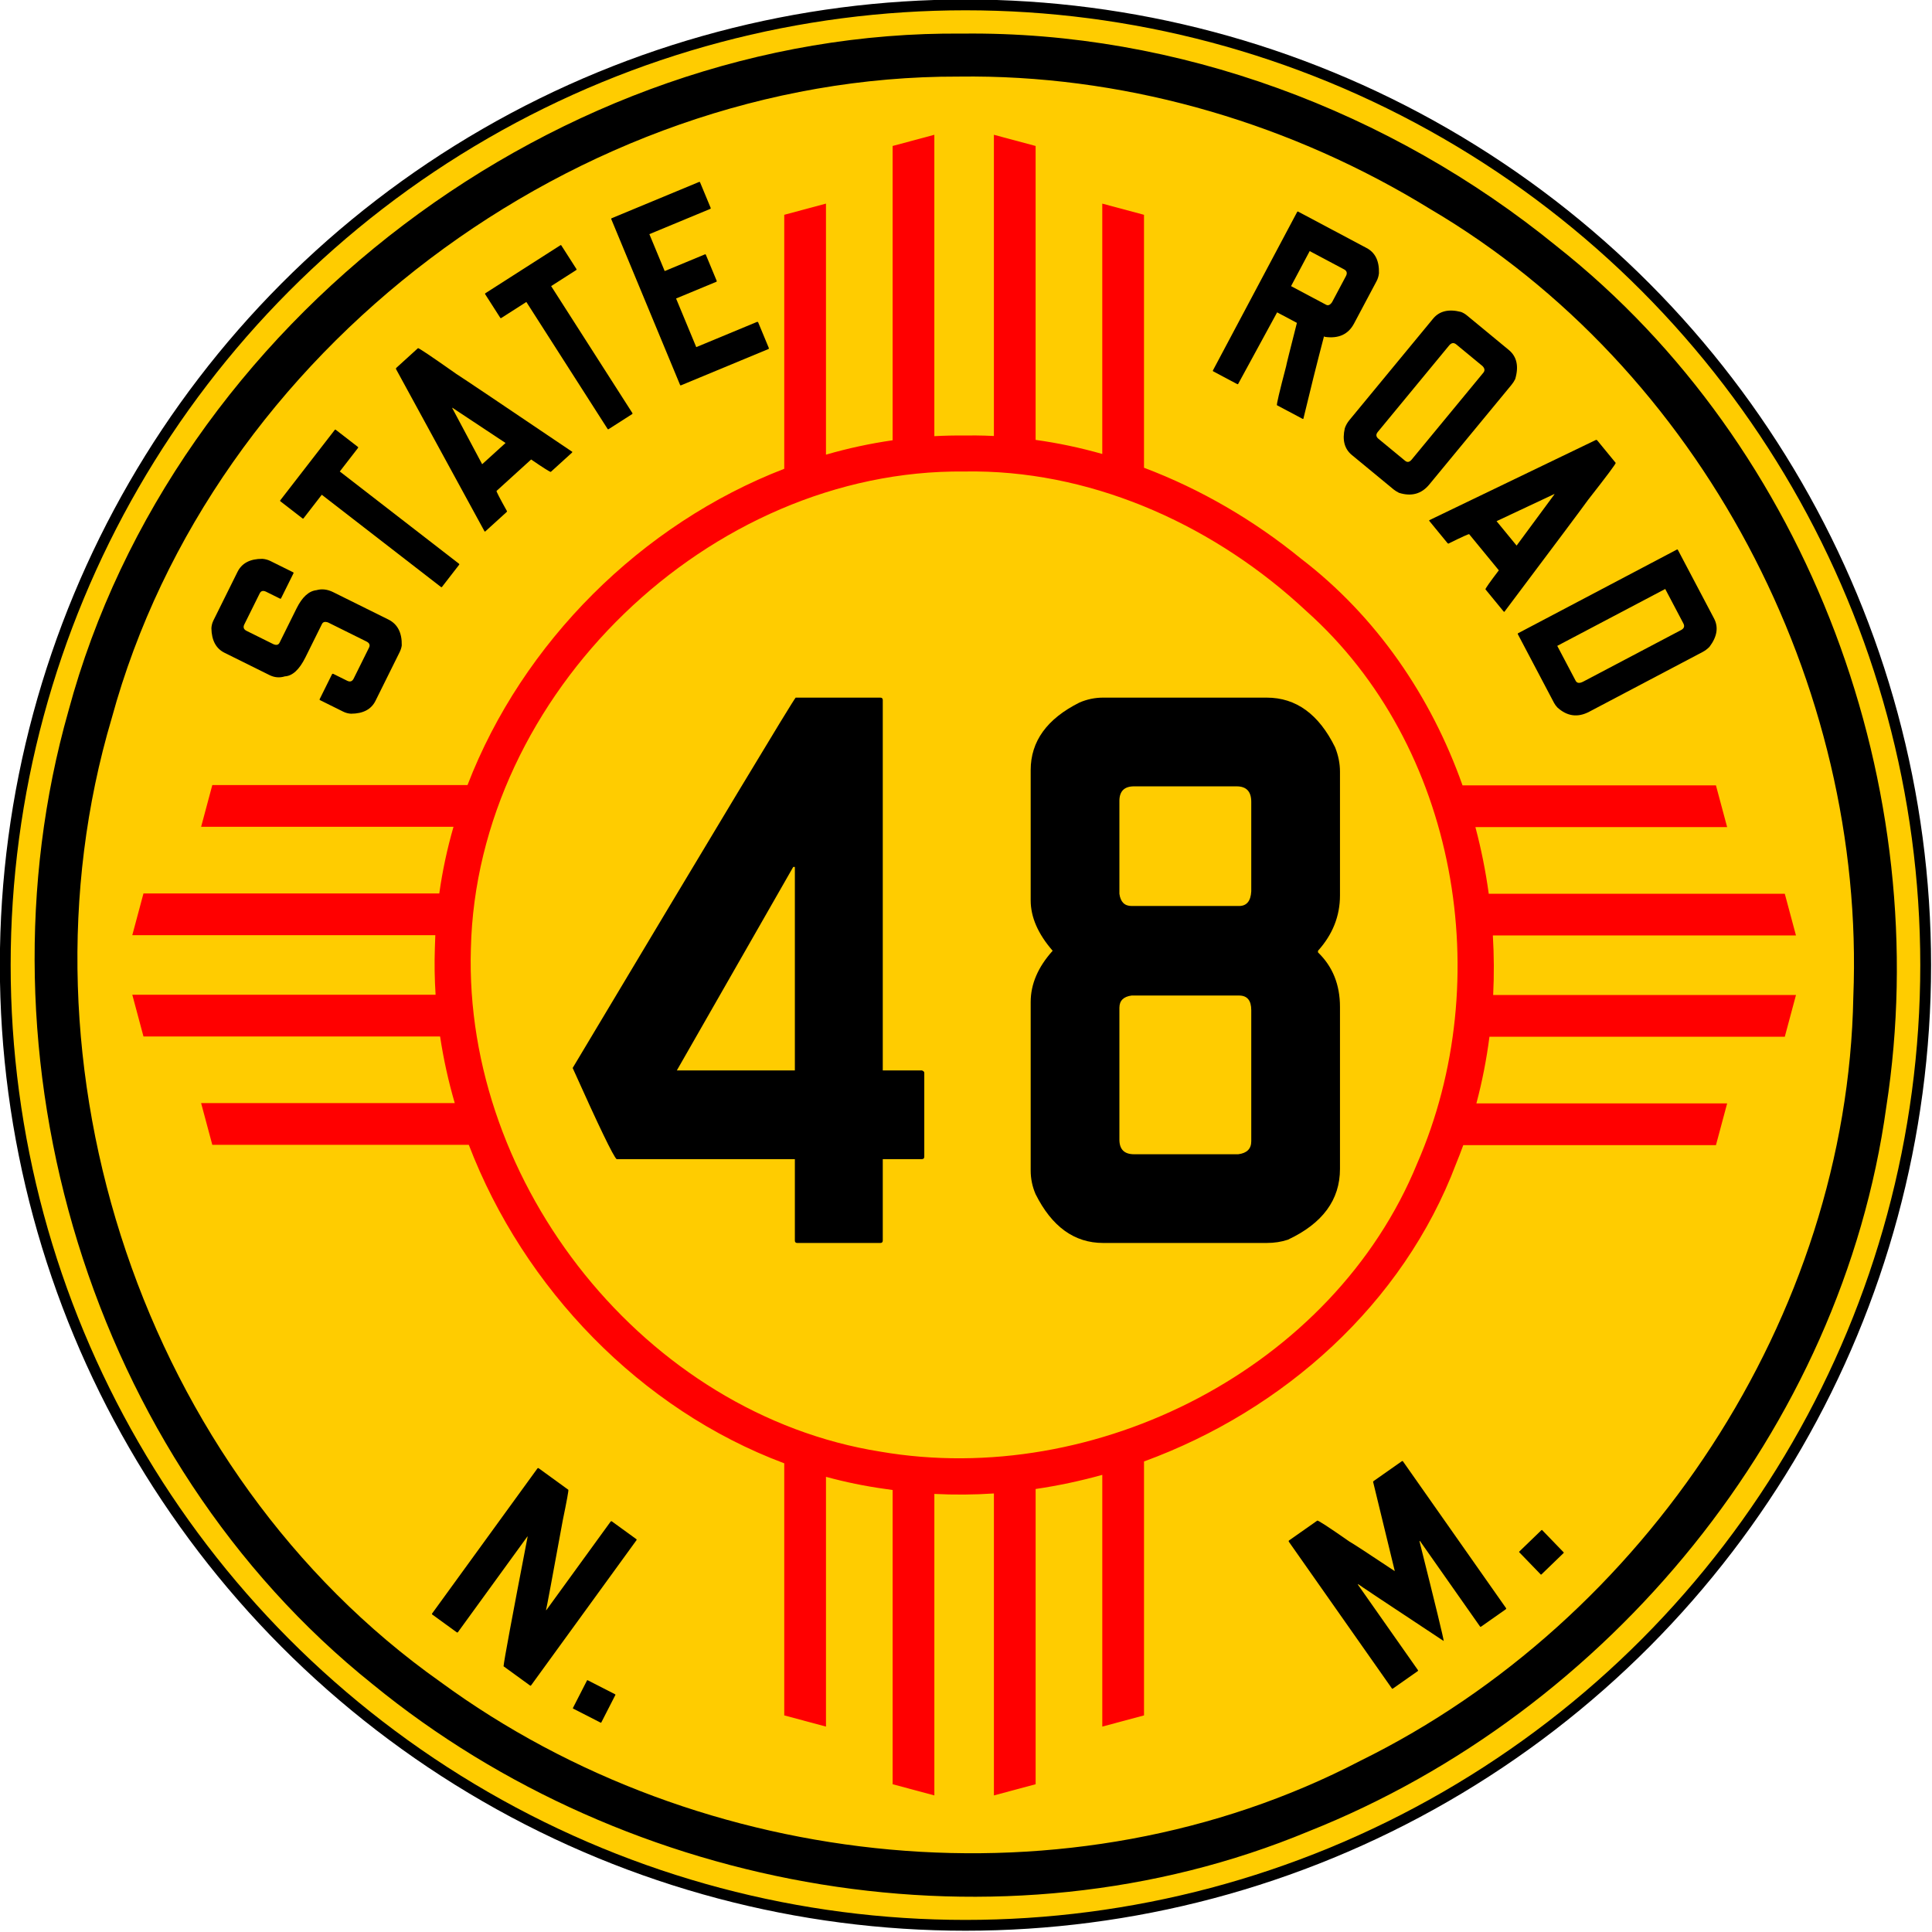 <?xml version="1.0" encoding="UTF-8" standalone="no"?>
<!-- Created with Inkscape (http://www.inkscape.org/) -->

<svg
   xmlns:dc="http://purl.org/dc/elements/1.1/"
   xmlns:cc="http://creativecommons.org/ns#"
   xmlns:rdf="http://www.w3.org/1999/02/22-rdf-syntax-ns#"
   xmlns:svg="http://www.w3.org/2000/svg"
   xmlns="http://www.w3.org/2000/svg"
   xmlns:sodipodi="http://sodipodi.sourceforge.net/DTD/sodipodi-0.dtd"
   xmlns:inkscape="http://www.inkscape.org/namespaces/inkscape"
   width="169.333mm"
   height="169.333mm"
   viewBox="0 0 600 600"
   id="svg2"
   version="1.1"
   inkscape:version="0.91 r13725"
   sodipodi:docname="New Mexico 48 1932.svg">
  <defs
     id="defs4" />
  <sodipodi:namedview
     id="base"
     pagecolor="#ffffff"
     bordercolor="#666666"
     borderopacity="1.0"
     inkscape:pageopacity="0.0"
     inkscape:pageshadow="2"
     inkscape:zoom="1"
     inkscape:cx="131.26468"
     inkscape:cy="352.12583"
     inkscape:document-units="px"
     inkscape:current-layer="g5255"
     showgrid="false"
     inkscape:object-paths="true"
     inkscape:snap-intersection-paths="true"
     inkscape:object-nodes="true"
     inkscape:snap-smooth-nodes="true"
     inkscape:snap-midpoints="true"
     inkscape:snap-object-midpoints="true"
     fit-margin-top="0"
     fit-margin-left="0"
     fit-margin-right="0"
     fit-margin-bottom="0"
     inkscape:window-width="1680"
     inkscape:window-height="997"
     inkscape:window-x="1358"
     inkscape:window-y="-8"
     inkscape:window-maximized="1" />
  <g
     inkscape:label="Layer 1"
     inkscape:groupmode="layer"
     id="layer1"
     transform="translate(-101.058,-285.876)">
    <g
       id="g5255"
       transform="matrix(1.118,0,0,1.118,-11.97,-104.933)">
      <circle
         r="266.728"
         cy="617.648"
         cx="369.286"
         id="path4147"
         style="opacity:1;fill:#ffcc00;fill-opacity:1;stroke:#000000;stroke-width:3;stroke-linecap:round;stroke-miterlimit:4;stroke-dasharray:none;stroke-opacity:1" />
      <path
         id="path4147-5"
         d="m 368.525,358.895 c -111.961,-1.114 -219.258,79.939 -248.404,188.115 -27.31,96.155 6.042,207.632 84.5,270.408 71.13,58.218 174.504,76.409 259.971,40.861 C 548,825.149 612.721,746.496 625.07,657.076 638.763,568.84 604.013,473.619 533.506,417.959 487.369,380.361 428.245,358.219 368.525,358.895 Z m 3.127,11.922 c 44.537,0.221 88.756,13.455 126.641,36.756 75.291,44.283 121.133,132.083 117.621,218.955 -1.647,88.734 -57.613,173.102 -136.91,212.133 C 398.734,880.464 295.966,869.936 223.467,816.785 140.942,758.464 103.491,645.532 132.141,549.039 160.057,446.718 261.501,370.535 367.342,370.836 c 1.437,-0.02 2.874,-0.027 4.311,-0.019 z"
         style="opacity:1;fill:#000000;fill-opacity:1;stroke:#000000;stroke-width:0;stroke-linecap:round;stroke-miterlimit:4;stroke-dasharray:none;stroke-opacity:1"
         inkscape:connector-curvature="0" />
      <g
         style="font-style:normal;font-weight:normal;font-size:40px;line-height:0%;font-family:sans-serif;text-align:center;letter-spacing:0px;word-spacing:0px;text-anchor:middle;fill:#000000;fill-opacity:1;stroke:none;stroke-width:1px;stroke-linecap:butt;stroke-linejoin:miter;stroke-opacity:1"
         id="text4859">
        <path
           d="m 160.383,521.91 6.698,-13.505 q 1.799,-3.628 6.898,-3.611 1.208,0.097 2.216,0.597 l 6.316,3.132 q 0.202,0.1 0.102,0.302 l -3.432,6.921 q -0.1,0.202 -0.302,0.102 l -3.83,-1.899 q -1.277,-0.633 -1.81,0.442 l -4.265,8.6 q -0.6,1.209 0.61,1.809 l 7.458,3.699 q 1.243,0.533 1.709,-0.408 l 4.732,-9.541 q 2.333,-4.703 5.518,-5.049 2.245,-0.645 4.664,0.555 l 15.32,7.598 q 3.83,1.899 3.713,7.199 -0.131,0.94 -0.598,1.88 l -6.698,13.505 q -1.766,3.561 -6.797,3.577 -1.141,-0.063 -2.148,-0.563 l -6.45,-3.199 q -0.202,-0.1 -0.102,-0.302 l 3.432,-6.921 q 0.167,-0.168 0.302,-0.102 l 3.897,1.933 q 1.209,0.6 1.809,-0.61 l 4.265,-8.6 q 0.533,-1.075 -0.743,-1.708 l -10.616,-5.265 q -1.276,-0.465 -1.709,0.408 l -4.599,9.272 q -2.533,5.106 -5.718,5.285 -2.178,0.678 -4.261,-0.355 l -12.497,-6.198 q -3.561,-1.766 -3.645,-6.831 0.063,-1.141 0.563,-2.148 z"
           style="font-style:normal;font-variant:normal;font-weight:normal;font-stretch:normal;font-family:'FHWA 1926 square C';-inkscape-font-specification:'FHWA 1926 square C';letter-spacing:0px;fill:#000000"
           id="path5280" />
        <path
           d="m 178.969,488.515 15.103,-19.513 q 0.138,-0.178 0.316,-0.04 l 6.109,4.728 q 0.178,0.138 0.04,0.316 l -5.05,6.524 33.095,25.615 q 0.178,0.138 0.04,0.316 l -4.728,6.109 q -0.138,0.178 -0.316,0.04 l -33.095,-25.615 -5.05,6.524 q -0.138,0.178 -0.316,0.04 l -6.109,-4.728 q -0.178,-0.138 -0.04,-0.316 z"
           style="font-style:normal;font-variant:normal;font-weight:normal;font-stretch:normal;font-family:'FHWA 1926 square C';-inkscape-font-specification:'FHWA 1926 square C';letter-spacing:0px;fill:#000000"
           id="path5282" />
        <path
           d="m 211.148,451.778 6.05,-5.498 q 0.222,-0.202 10.648,7.146 2.885,1.837 32.253,21.667 l -0.116,0.207 -5.884,5.346 q -0.373,0.035 -5.463,-3.447 l -9.603,8.726 q -0.167,0.151 2.915,5.661 l -0.116,0.207 -5.884,5.346 -0.217,0.096 -24.649,-45.195 0.066,-0.262 z m 15.556,11.098 8.33,15.637 6.494,-5.901 -14.769,-9.786 -0.056,0.05 z"
           style="letter-spacing:0px"
           id="path5284" />
        <path
           d="m 235.952,431.001 20.784,-13.299 q 0.19,-0.121 0.311,0.068 l 4.164,6.507 q 0.121,0.19 -0.068,0.311 l -6.949,4.446 22.556,35.251 q 0.121,0.19 -0.068,0.311 l -6.507,4.164 q -0.19,0.121 -0.311,-0.068 l -22.556,-35.251 -6.949,4.446 q -0.19,0.121 -0.311,-0.068 l -4.164,-6.507 q -0.121,-0.19 0.068,-0.311 z"
           style="letter-spacing:0px"
           id="path5286" />
        <path
           d="m 271.031,410.171 24.245,-10.063 q 0.208,-0.086 0.294,0.122 l 2.933,7.066 q 0.086,0.208 -0.122,0.294 l -16.902,7.015 4.255,10.252 11.153,-4.629 q 0.208,-0.086 0.294,0.122 l 2.99,7.204 q 0.086,0.208 -0.122,0.294 l -11.153,4.629 5.606,13.508 16.902,-7.015 q 0.237,-0.017 0.294,0.122 l 2.961,7.135 q 0.086,0.208 -0.122,0.294 l -24.245,10.063 q -0.208,0.086 -0.294,-0.122 l -19.09,-45.996 q -0.086,-0.208 0.122,-0.294 z"
           style="letter-spacing:0px"
           id="path5288" />
        <path
           d="m 461.721,408.358 19.007,10.103 q 3.576,1.901 3.416,6.997 -0.131,1.205 -0.659,2.198 l -6.266,11.788 q -2.394,4.503 -8.077,3.691 l -0.265,-0.141 q -2.892,11.033 -5.738,22.94 l -0.234,-0.039 -7.086,-3.767 q -0.265,-0.141 2.552,-10.874 -0.066,-0.035 2.983,-12.004 l -5.497,-2.922 -10.865,19.961 -0.234,-0.039 -6.623,-3.52 q -0.199,-0.106 -0.093,-0.304 l 23.374,-43.974 q 0.106,-0.199 0.304,-0.093 z m 3.183,10.95 -5.175,9.735 9.735,5.175 q 0.861,0.458 1.662,-0.73 l 3.837,-7.219 q 0.669,-1.258 -0.523,-1.892 l -9.537,-5.069 z"
           style="letter-spacing:0px"
           id="path5290" />
        <path
           d="m 508.579,437.176 11.629,9.593 q 3.356,2.768 1.788,8.086 -0.399,0.837 -1.067,1.647 l -22.813,27.655 q -3.245,3.934 -8.41,2.299 -0.953,-0.495 -1.474,-0.924 l -11.629,-9.593 q -3.066,-2.529 -1.938,-7.433 0.416,-1.212 1.276,-2.253 l 23.242,-28.176 q 2.625,-3.182 7.759,-1.863 0.885,0.341 1.637,0.962 z m -4.952,8.36 -19.806,24.01 q -0.859,1.041 0.182,1.9 l 7.406,6.109 q 0.926,0.764 1.832,-0.336 l 19.902,-24.126 q 0.716,-0.868 -0.23,-1.843 l -7.29,-6.013 q -1.041,-0.859 -1.996,0.298 z"
           style="letter-spacing:0px"
           id="path5292" />
        <path
           d="m 544.723,471.822 5.186,6.32 q 0.19,0.232 -7.674,10.275 -1.98,2.789 -23.264,31.12 l -0.201,-0.126 -5.043,-6.146 q -0.016,-0.375 3.718,-5.282 l -8.231,-10.03 q -0.143,-0.174 -5.801,2.626 l -0.201,-0.126 -5.043,-6.146 -0.085,-0.222 46.379,-22.341 0.259,0.079 z m -11.868,14.977 -16.037,7.532 5.566,6.784 10.518,-14.258 -0.048,-0.058 z"
           style="letter-spacing:0px"
           id="path5294" />
        <path
           d="m 567.192,502.322 10.035,19.043 q 1.923,3.649 -1.274,7.878 -0.887,0.891 -1.882,1.416 l -31.517,16.608 q -4.777,2.517 -8.849,-1.187 -0.584,-0.625 -0.933,-1.288 l -10.035,-19.043 q -0.105,-0.199 0.094,-0.304 l 44.057,-23.217 q 0.199,-0.105 0.304,0.094 z m -3.526,10.844 -29.991,15.804 5.105,9.687 q 0.559,1.062 2.152,0.222 l 27.138,-14.301 q 1.261,-0.664 0.631,-1.859 l -5.035,-9.555 z"
           style="letter-spacing:0px"
           id="path5296" />
      </g>
      <g
         style="font-style:normal;font-weight:normal;font-size:40px;line-height:125%;font-family:sans-serif;text-align:center;letter-spacing:0px;word-spacing:0px;text-anchor:middle;fill:#000000;fill-opacity:1;stroke:none;stroke-width:1px;stroke-linecap:butt;stroke-linejoin:miter;stroke-opacity:1"
         id="text4982">
        <path
           d="m 250.714,757.398 8.254,5.993 q 0.182,0.132 -1.548,8.515 -4.37,23.891 -4.639,24.9 l 0.061,0.044 17.89,-24.64 q 0.193,-0.138 0.314,-0.05 l 6.797,4.935 q 0.182,0.132 0.05,0.314 l -29.258,40.299 q -0.132,0.182 -0.314,0.05 l -7.344,-5.332 q 0.147,-2.118 6.687,-36.018 l -0.061,-0.044 -19.3,26.583 q -0.132,0.182 -0.375,0.006 l -6.737,-4.891 q -0.182,-0.132 -0.05,-0.314 l 29.258,-40.299 q 0.193,-0.138 0.314,-0.05 z"
           style="font-style:normal;font-variant:normal;font-weight:normal;font-stretch:normal;font-size:75px;font-family:'FHWA 1926 square D';-inkscape-font-specification:'FHWA 1926 square D';letter-spacing:5px;fill:#000000"
           id="path5299" />
        <path
           d="m 264.421,816.34 7.411,3.793 q 0.267,0.137 0.233,0.203 l -3.964,7.744 q -0.034,0.067 -0.301,-0.07 l -7.411,-3.793 q -0.2,-0.103 -0.166,-0.169 l 3.964,-7.744 q 0.101,-0.033 0.234,0.036 z"
           style="font-style:normal;font-variant:normal;font-weight:normal;font-stretch:normal;font-size:75px;font-family:'FHWA 1926 square D';-inkscape-font-specification:'FHWA 1926 square D';letter-spacing:5px;fill:#000000"
           id="path5301" />
        <path
           d="m 459.149,777.483 7.856,-5.518 q 0.307,-0.216 8.943,5.817 1.328,0.717 12.516,8.165 l 0.061,-0.043 -6.011,-24.74 0.141,-0.191 7.795,-5.474 q 0.245,-0.172 0.375,0.012 l 28.622,40.753 q 0.129,0.184 -0.116,0.357 l -6.813,4.785 q -0.184,0.129 -0.313,-0.055 l -16.682,-23.752 -0.123,0.086 q 6.727,26.803 6.728,27.718 -23.6,-15.594 -23.729,-15.778 l -0.123,0.086 16.682,23.752 q 0.129,0.184 -0.055,0.313 l -6.874,4.828 q -0.184,0.129 -0.313,-0.055 l -28.622,-40.753 q -0.068,-0.227 0.055,-0.313 z"
           style="font-style:normal;font-variant:normal;font-weight:normal;font-stretch:normal;font-size:75px;font-family:'FHWA 1926 square D';-inkscape-font-specification:'FHWA 1926 square D';letter-spacing:5px;fill:#000000"
           id="path5303" />
        <path
           d="m 523.187,780.495 5.986,-5.786 q 0.216,-0.208 0.268,-0.155 l 6.046,6.256 q 0.052,0.054 -0.164,0.262 l -5.986,5.786 q -0.162,0.156 -0.214,0.102 l -6.046,-6.256 q 0.002,-0.106 0.11,-0.21 z"
           style="font-style:normal;font-variant:normal;font-weight:normal;font-stretch:normal;font-size:75px;font-family:'FHWA 1926 square D';-inkscape-font-specification:'FHWA 1926 square D';letter-spacing:5px;fill:#000000"
           id="path5305" />
      </g>
      <path
         inkscape:connector-curvature="0"
         style="opacity:1;fill:#ff0000;fill-opacity:1;stroke:#000000;stroke-width:0;stroke-linecap:round;stroke-miterlimit:4;stroke-dasharray:none;stroke-opacity:1"
         d="m 360.643,387.001 -11.59,3.107 0,81.754 c -6.268,0.9 -12.454,2.237 -18.516,3.995 l 0,-69.736 -11.59,3.107 0,70.553 c -39.645,15.313 -72.711,48.211 -87.984,87.859 l -70.892,0 -3.105,11.59 70.106,0 c -1.744,6.059 -3.073,12.242 -3.95,18.516 l -82.171,0 -3.105,11.59 84.176,0 c -0.057,1.161 -0.099,2.325 -0.124,3.491 -0.151,4.364 -0.079,8.719 0.199,13.053 l -84.251,0 3.105,11.59 82.396,0 c 0.943,6.256 2.307,12.442 4.074,18.516 l -70.455,0 3.105,11.59 71.252,0 c 15.278,39.896 47.681,73.528 87.625,88.468 l 0,70.024 11.592,3.107 0,-69.378 c 5.353,1.461 10.817,2.589 16.371,3.355 0.713,0.11 1.428,0.205 2.143,0.304 l 0,81.733 11.59,3.107 0,-83.75 c 5.512,0.282 11.038,0.238 16.544,-0.127 l 0,83.877 11.59,-3.107 0,-82.01 c 6.241,-0.918 12.428,-2.232 18.516,-3.926 l 0,69.923 11.59,-3.107 0,-70.543 c 38.753,-14.152 71.978,-43.749 86.692,-82.709 0.702,-1.706 1.364,-3.428 1.994,-5.16 l 70.19,0 3.107,-11.59 -69.656,0 c 1.619,-6.08 2.823,-12.269 3.629,-18.516 l 82.04,0 3.107,-11.59 -84.115,0 c 0.273,-5.508 0.245,-11.034 -0.086,-16.544 l 84.2,0 -3.107,-11.59 -82.234,0 c -0.854,-6.243 -2.091,-12.432 -3.706,-18.516 l 69.926,0 -3.107,-11.59 -70.396,0 c -8.723,-24.664 -23.879,-46.918 -44.893,-62.995 -13.021,-10.622 -27.817,-19.281 -43.587,-25.234 l 0,-70.263 -11.59,-3.107 0,69.542 c -6.075,-1.724 -12.261,-3.04 -18.516,-3.908 l 0,-81.647 -11.59,-3.107 0,83.668 c -1.675,-0.081 -3.353,-0.135 -5.033,-0.148 -1.062,-0.008 -2.125,-0.004 -3.189,0.014 -2.785,-0.032 -5.559,0.037 -8.323,0.185 l 0,-83.718 z m 11.585,93.52 c 34.113,0.337 67.037,15.68 91.746,38.785 42.015,37.471 52.99,102.573 30.79,153.442 -23.276,56.825 -89.257,90.345 -149.109,80.053 C 280.423,742.431 229.907,678.63 231.899,613.102 c 1.614,-70.727 66.288,-133.284 137.025,-132.567 1.103,-0.021 2.204,-0.025 3.304,-0.014 z"
         id="path6077-9-2" />
      <g
         style="font-style:normal;font-variant:normal;font-weight:normal;font-stretch:normal;font-size:50.244px;line-height:125%;font-family:'FHWA 1926 square C';-inkscape-font-specification:'FHWA 1926 square C';text-align:center;letter-spacing:0px;word-spacing:0px;text-anchor:middle;fill:#000000;fill-opacity:1;stroke:none;stroke-width:1px;stroke-linecap:butt;stroke-linejoin:miter;stroke-opacity:1"
         id="text5130">
        <path
           d="m 322.123,543.349 23.514,0 q 0.678,0 0.678,0.678 l 0,102.874 10.853,0 q 0.678,0.226 0.678,0.678 l 0,23.288 q 0,0.678 -0.678,0.678 l -10.853,0 0,22.61 q 0,0.678 -0.678,0.678 l -23.062,0 q -0.678,0 -0.678,-0.678 l 0,-22.61 -49.515,0 q -1.357,-1.13 -12.209,-25.323 60.82,-101.743 61.95,-102.874 z m -0.678,47.028 -32.332,56.524 32.784,0 0,-56.524 -0.452,0 z"
           style="font-style:normal;font-variant:normal;font-weight:normal;font-stretch:normal;font-size:226.096px;font-family:'FHWA 1926 square C';-inkscape-font-specification:'FHWA 1926 square C';fill:#000000"
           id="path8654" />
        <path
           d="m 407.524,543.349 45.445,0 q 12.209,0 18.992,13.792 1.357,3.391 1.357,6.783 l 0,34.367 q 0,8.592 -6.105,15.375 l 0,0.452 q 6.105,5.878 6.105,15.148 l 0,44.993 q 0,12.887 -14.47,19.67 -2.713,0.904 -5.878,0.904 l -45.445,0 q -11.983,0 -18.766,-13.566 -1.357,-3.165 -1.357,-6.557 l 0,-46.802 q 0,-7.461 6.105,-14.244 -6.105,-7.009 -6.105,-14.018 l 0,-36.175 q 0,-11.983 13.566,-18.766 3.165,-1.357 6.557,-1.357 z m 4.522,28.714 0,25.775 q 0.452,3.391 3.391,3.391 l 29.845,0 q 3.165,0 3.391,-4.07 l 0,-24.871 q 0,-4.296 -4.07,-4.296 l -28.488,0 q -4.07,0 -4.07,4.07 z m 0,57.428 0,36.628 q 0,4.07 4.07,4.07 l 28.94,0 q 3.618,-0.452 3.618,-3.618 l 0,-36.401 q 0,-4.07 -3.391,-4.07 l -29.845,0 q -3.391,0.452 -3.391,3.391 z"
           style="font-style:normal;font-variant:normal;font-weight:normal;font-stretch:normal;font-size:226.096px;font-family:'FHWA 1926 square C';-inkscape-font-specification:'FHWA 1926 square C';fill:#000000"
           id="path8656" />
      </g>
    </g>
  </g>
</svg>
